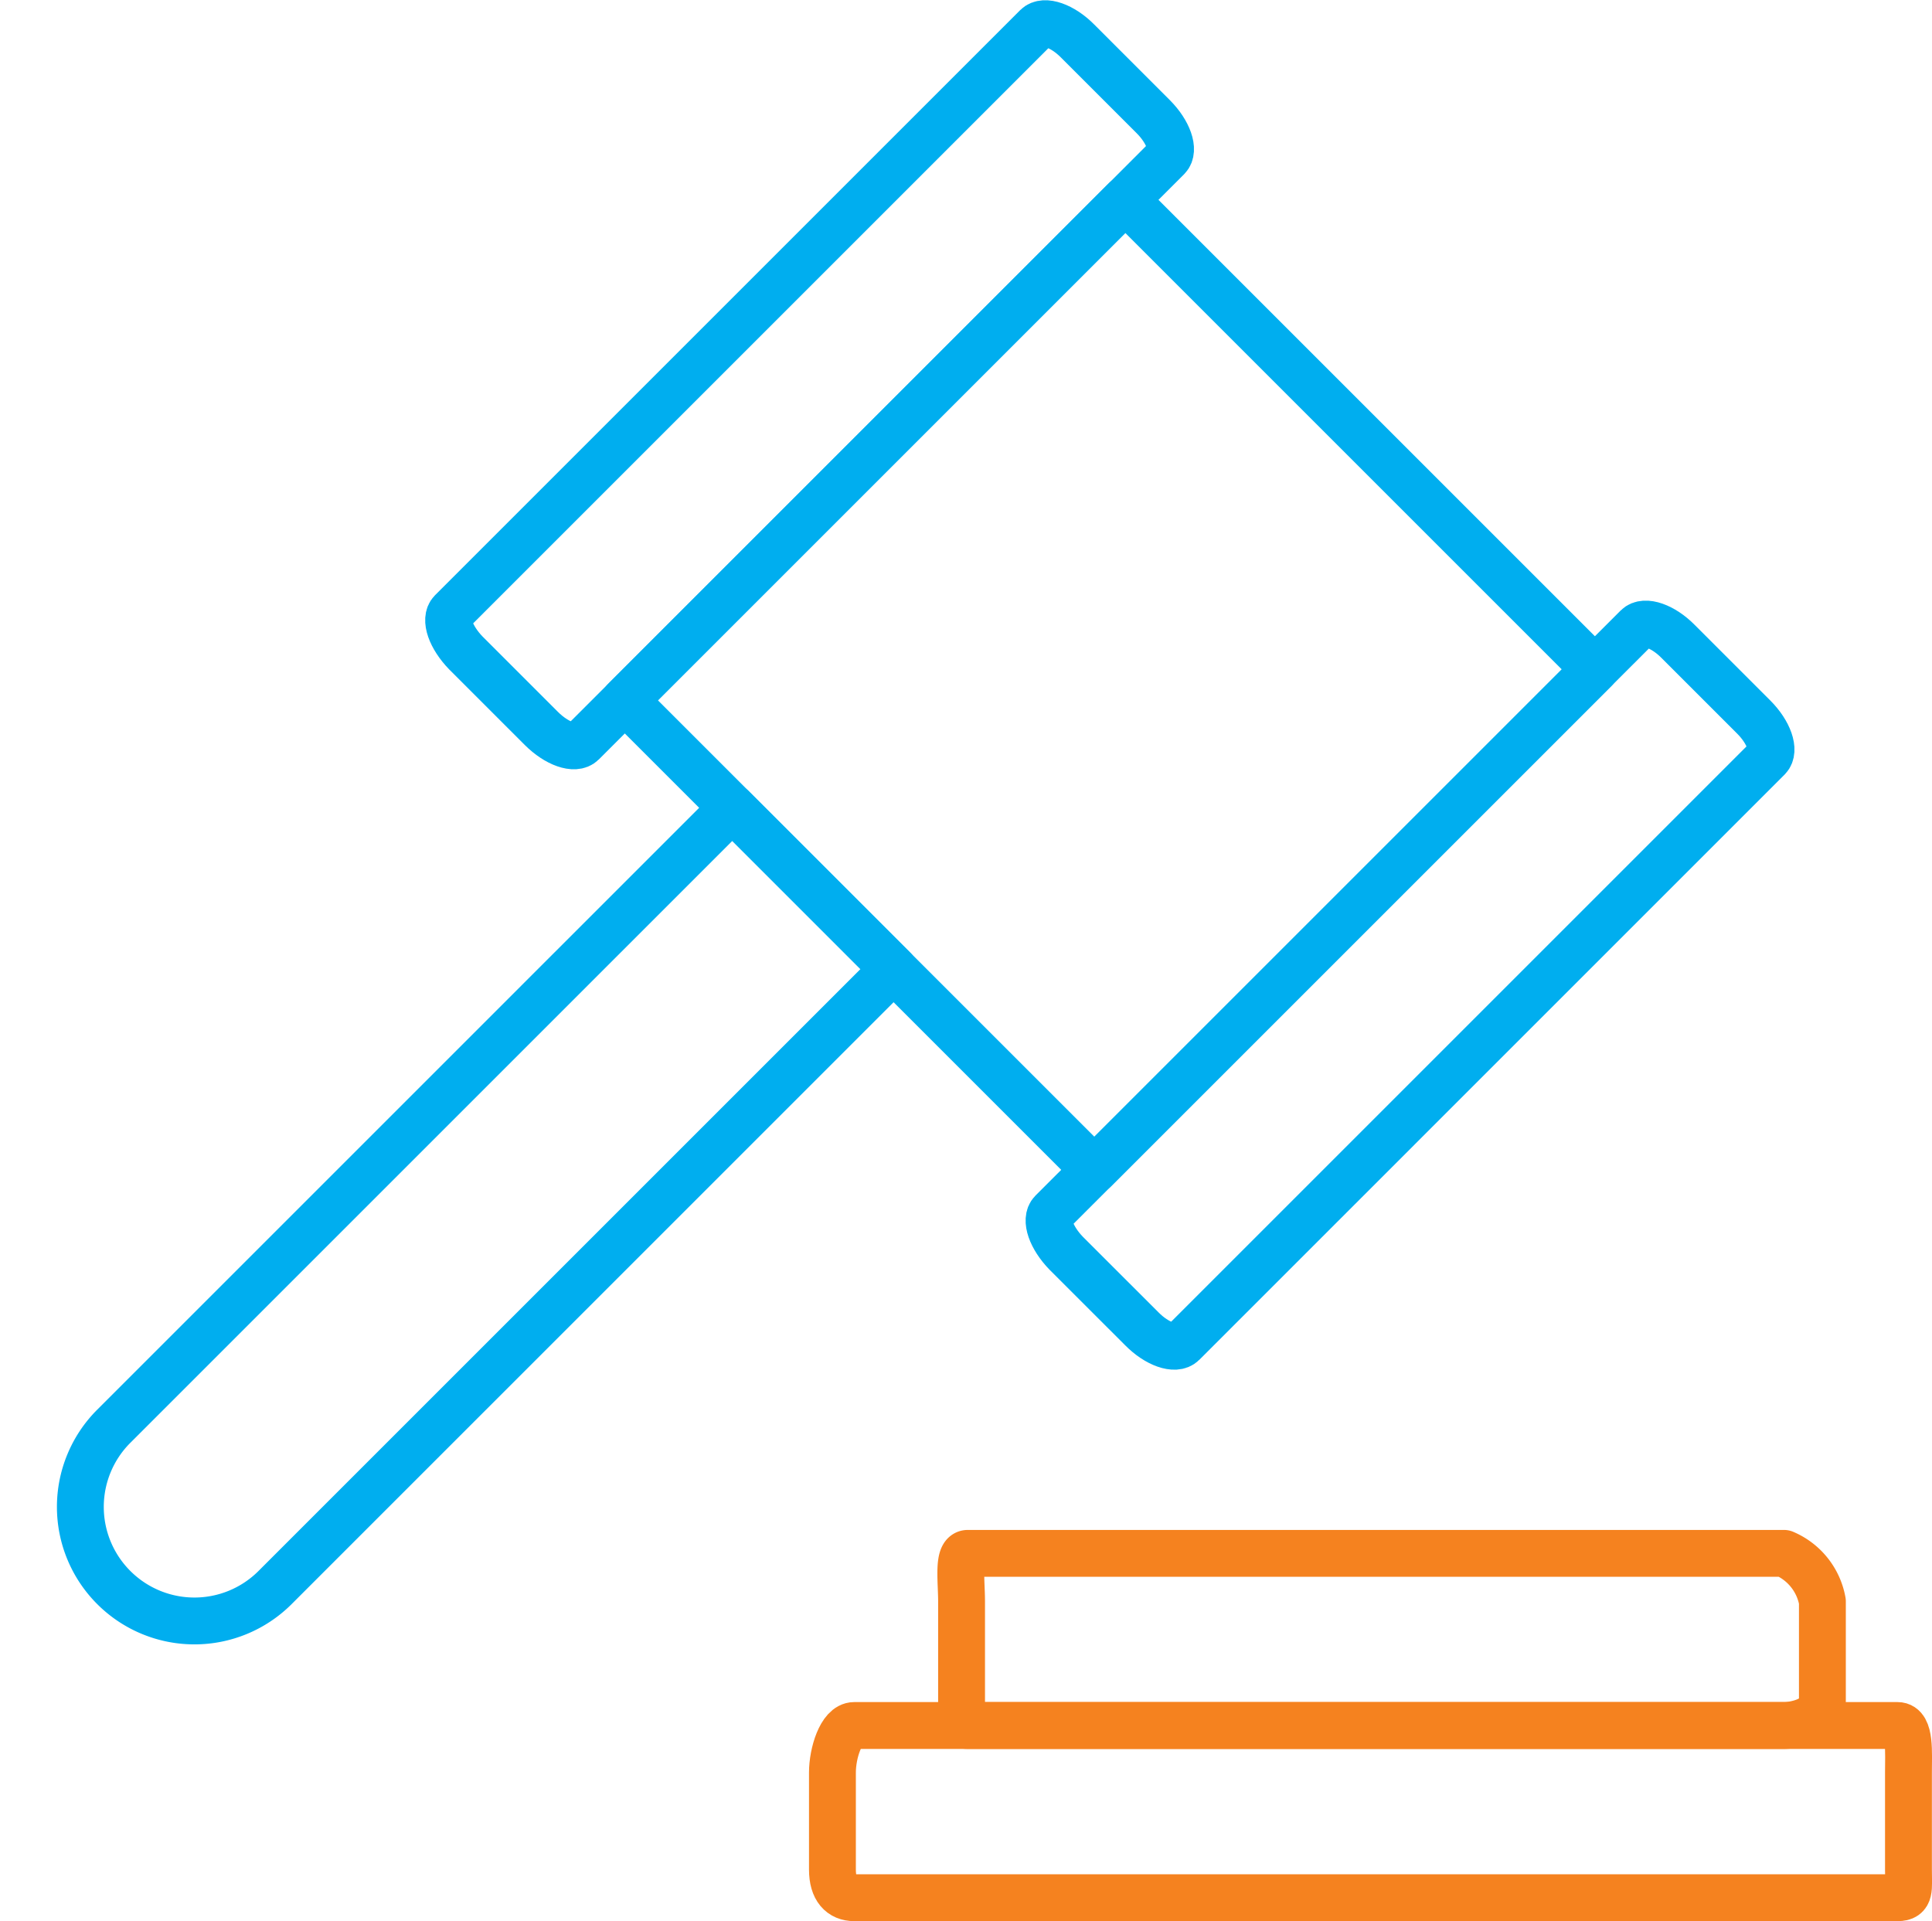 <?xml version="1.0" encoding="UTF-8"?>
<svg xmlns="http://www.w3.org/2000/svg" width="123.702" height="123.018" viewBox="0 0 123.702 123.018">
  <g id="court-judge-svgrepo-com" transform="translate(-726.785 -31.301)">
    <path id="Pfad_15" data-name="Pfad 15" d="M750.908,68.36h52.261a4.132,4.132,0,0,1,2.456,3.078V77.79c0,1.284-1.8,1.593-2.456,1.593H750.908c-.653,0-.4-.309-.4-1.593V71.438C750.508,70.157,750.255,68.36,750.908,68.36Z" transform="translate(37.844 62.409)" fill="none" stroke="#f5821f" stroke-linecap="round" stroke-linejoin="round" stroke-width="3"></path>
    <path id="Pfad_16" data-name="Pfad 16" d="M748.869,72.36h66.812c.827,0,.692,1.75.692,3.007v6.22c0,1.257.143,1.8-.692,1.8H748.869c-.827,0-1.392-.551-1.392-1.8v-6.22C747.477,74.124,748.031,72.36,748.869,72.36Z" transform="translate(32.607 69.432)" fill="none" stroke="#f5821f" stroke-linecap="round" stroke-linejoin="round" stroke-width="3"></path>
    <path id="Pfad_17" data-name="Pfad 17" d="M738.752,70.475,776.217,33.01c.469-.468,1.653-.058,2.618.92l4.842,4.842c.975.976,1.378,2.15.92,2.618L747.119,78.869c-.469.468-1.64.055-2.618-.92l-4.842-4.842C738.7,72.114,738.284,70.943,738.752,70.475Z" transform="translate(16.949)" fill="none" stroke="#00aeef" stroke-linecap="round" stroke-linejoin="round" stroke-width="3"></path>
    <path id="Pfad_18" data-name="Pfad 18" d="M752.7,84.426,790.169,46.96c.469-.468,1.654-.058,2.618.92l4.842,4.842c.976.976,1.378,2.15.92,2.618L761.07,92.82c-.469.468-1.654.055-2.618-.923l-4.842-4.839C752.646,86.065,752.235,84.889,752.7,84.426Z" transform="translate(41.444 24.495)" fill="none" stroke="#00aeef" stroke-linecap="round" stroke-linejoin="round" stroke-width="3"></path>
    <rect id="Rechteck_17" data-name="Rechteck 17" width="45.322" height="42.519" transform="translate(766.79 76.146) rotate(-45)" fill="none" stroke="#00aeef" stroke-linecap="round" stroke-linejoin="round" stroke-width="3"></rect>
    <path id="Pfad_19" data-name="Pfad 19" d="M7.3,0H63.307V14.606H7.3A7.3,7.3,0,0,1,0,7.3H0A7.3,7.3,0,0,1,7.3,0Z" transform="translate(728.906 127.793) rotate(-45)" fill="none" stroke="#00aeef" stroke-linecap="round" stroke-linejoin="round" stroke-width="3"></path>
  </g>
</svg>
